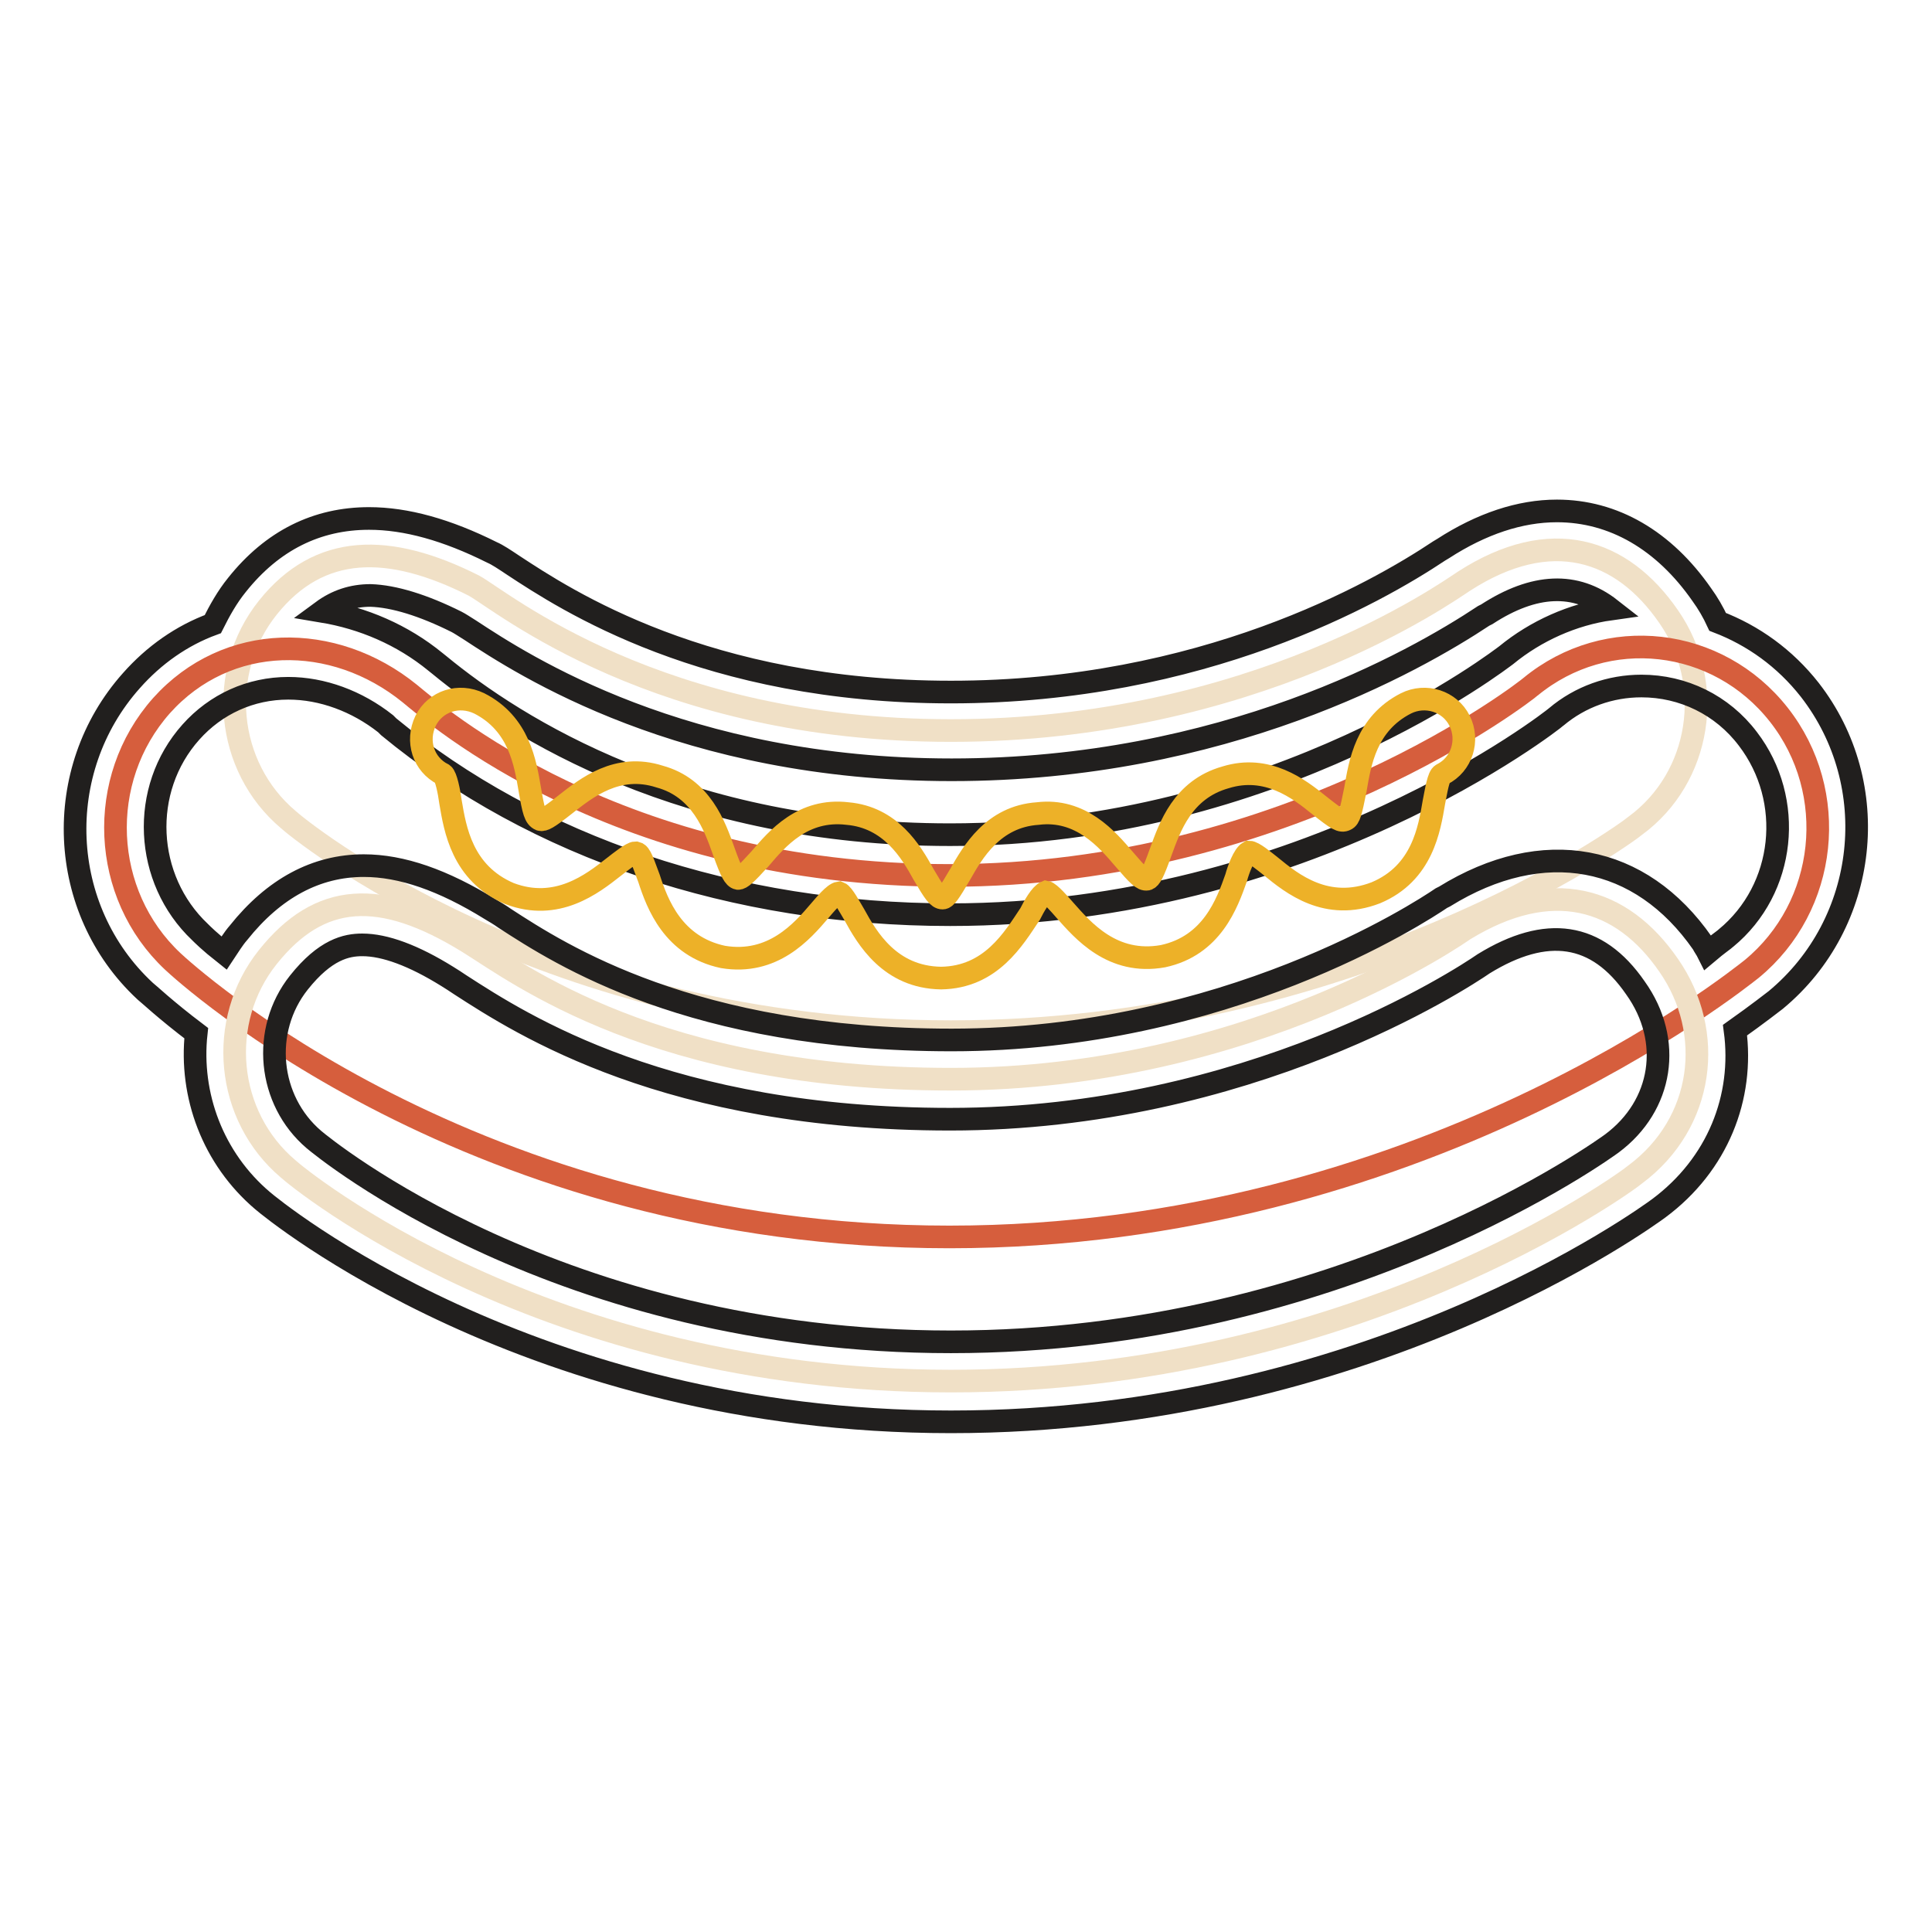 <?xml version="1.0" encoding="utf-8"?>
<!-- Svg Vector Icons : http://www.onlinewebfonts.com/icon -->
<!DOCTYPE svg PUBLIC "-//W3C//DTD SVG 1.1//EN" "http://www.w3.org/Graphics/SVG/1.1/DTD/svg11.dtd">
<svg version="1.1" xmlns="http://www.w3.org/2000/svg" xmlns:xlink="http://www.w3.org/1999/xlink" x="0px" y="0px" viewBox="0 0 256 256" enable-background="new 0 0 256 256" xml:space="preserve">
<g> <path stroke-width="3" fill-opacity="0" stroke="#f0e0c6"  d="M126,136.7c-53.9,0-86.5-26.9-87.8-28.1c-8.3-7-9.5-19.6-2.7-28.1c6.8-8.5,16-8.6,27.3-2.9 C66.6,79.7,87,96.8,126,96.8c40.1,0,65.7-18.3,68-19.8c11.5-7.4,20.9-4.3,27.1,4.7c6.2,8.9,4.3,21.3-4.4,27.7 C215.3,110.6,179.2,136.7,126,136.7z"/> <path stroke-width="3" fill-opacity="0" stroke="#d65e3d"  d="M125.8,163.9c-63.2,0-101.3-35-102.9-36.5c-9.5-8.9-10.2-24.1-1.5-33.9c8.7-9.7,22.8-9.8,32.9-1.6 c3.2,2.6,27.4,24.1,71.5,24.1c45.4,0,76.7-24.7,77-25c10.1-8.3,24.8-6.6,32.9,3.7c8.1,10.3,6.5,25.4-3.6,33.7 C230.3,129.8,188.1,163.9,125.8,163.9L125.8,163.9z"/> <path stroke-width="3" fill-opacity="0" stroke="#f0e0c6"  d="M126,183c-53.9,0-86.5-26.9-87.8-28.1c-8.3-7-9.5-19.6-2.7-28.1c6.8-8.5,14.8-9.2,26.6-1.9 c6.6,4.1,24.9,18.1,63.9,18.1c40.1,0,67.7-19.6,68-19.8c11.6-7.1,20.9-4.3,27.1,4.7c6.2,8.9,4.7,20.9-4.4,27.7 C215.3,156.8,179.2,183,126,183z"/> <path stroke-width="3" fill-opacity="0" stroke="#211f1e"  d="M239.8,91.4c-3.3-4.2-7.5-7.2-12.2-9c-0.6-1.3-1.3-2.5-2.1-3.6c-5-7.2-11.7-11.1-19.2-11.1 c-4.9,0-10,1.7-15.1,5l-0.5,0.3c-8.4,5.6-31.4,18.7-64.7,18.7c-32.5,0-51-12.2-58-16.8c-1.2-0.8-2.1-1.4-2.8-1.7 c-6-3-11.4-4.5-16.3-4.5c-6.9,0-12.8,2.9-17.5,8.8c-1.3,1.6-2.3,3.4-3.2,5.2c-4.1,1.5-7.8,4.1-10.8,7.5 c-10.6,11.9-9.8,30.3,1.8,41.1c0.4,0.3,2.7,2.5,6.8,5.6c-0.9,8.2,2.2,16.6,8.8,22.2c1.4,1.2,35.5,29.3,91.2,29.3 c55.2,0,92.3-27.2,93.8-28.3c7.8-5.8,11.3-14.7,10.1-23.6c3.1-2.2,5-3.7,5.4-4C247.6,122.3,249.6,104,239.8,91.4L239.8,91.4z  M60.5,82.4c0.4,0.2,1,0.6,1.8,1.1c7,4.6,28.2,18.5,63.8,18.5c36.1,0,61.3-14.3,70.5-20.4l0.4-0.2c6.3-4.1,11.8-4.3,16.4-0.7 c-5,0.7-9.9,2.9-13.8,6.1c-0.3,0.2-30.4,23.8-73.7,23.8c-35.2,0-57.5-14.1-67.7-22.5l-0.5-0.4c-4.4-3.6-9.6-5.8-15-6.7 c1.9-1.4,4-2.1,6.4-2.1C52.2,79,56.1,80.2,60.5,82.4z M213.6,151.5c-0.4,0.3-35.8,26.3-87.6,26.3c-51.9,0-83.1-25.7-84.4-26.8 c-6.1-5.2-7-14.5-2-20.8c3.5-4.4,6.3-5,8.4-5c3,0,6.8,1.4,11.3,4.2c0.5,0.3,1.1,0.7,1.7,1.1c8.2,5.3,27.5,17.8,64.9,17.8 c39.5,0,67.8-18.6,70.7-20.6c8.3-5.1,15-4.2,20.1,3.2C221.7,137.9,220.3,146.5,213.6,151.5z M228.7,124.3c-0.2,0.2-1.1,0.8-2.4,1.9 c-0.2-0.4-0.5-0.8-0.7-1.2c-8.2-11.8-21.1-14.3-34.2-6.2L191,119c-2.8,1.9-28.6,18.8-64.9,18.8c-34.4,0-51.8-11.3-59.2-16.1 c-0.7-0.5-1.4-0.9-1.9-1.2c-6.3-3.9-11.8-5.8-16.8-5.8c-6.3,0-11.9,3-16.6,8.9c-0.7,0.8-1.3,1.8-1.9,2.7c-1.9-1.5-2.9-2.5-3.2-2.8 c-7.4-7-8-18.9-1.2-26.5c3.3-3.7,7.9-5.8,12.9-5.8c4.5,0,9.1,1.7,12.9,4.7l0.4,0.4c19.4,16,45.8,24.9,74.4,24.9 c47.2,0,80-25.9,80.3-26.2c3.2-2.7,7.2-4.1,11.3-4.1c5.5,0,10.7,2.5,14.1,7C237.8,106,236.6,117.8,228.7,124.3z"/> <path stroke-width="3" fill-opacity="0" stroke="#edb128"  d="M124.7,129.6c-6.8-0.1-9.8-5.3-11.5-8.4c-0.6-1-1.5-2.7-2-2.9c-0.7,0.1-1.9,1.6-2.6,2.4 c-2.3,2.7-6.2,7.2-12.8,6.1c-6.6-1.4-8.7-7-9.8-10.4c-0.4-1-1-3-1.5-3.3l-0.3-0.1c-0.5,0-2,1.2-2.9,1.9c-2.8,2.2-7.5,5.9-13.8,3.5 c-6.3-2.7-7.2-8.6-7.8-12.1c-0.2-1.5-0.6-3.4-1-3.7c-2.6-1.3-3.6-4.4-2.3-7.1c1.3-2.6,4.4-3.6,7.1-2.3c5.3,2.7,6.1,7.9,6.7,11.4 c0.5,2.9,0.7,3.7,1.4,4c0.4,0.1,0.9-0.1,3.3-2c2.8-2.2,6.9-5.5,12.5-3.7c5.5,1.5,7.3,6.5,8.5,9.9c1,2.8,1.4,3.5,1.9,3.6 c0.4,0,1-0.5,2.9-2.6c2.3-2.7,5.7-6.7,11.6-6c5.7,0.5,8.4,5,10.1,8.1c1.4,2.4,1.9,3.1,2.5,3.1c0.4,0,0.9-0.7,2.3-3.1 c1.7-3,4.4-7.7,10.3-8.1c5.7-0.7,9.2,3.4,11.5,6.1c1.8,2.1,2.4,2.7,3,2.6c0.4-0.1,0.8-0.8,1.8-3.6c1.2-3.3,2.9-8.3,8.6-9.9 c5.5-1.7,9.7,1.5,12.4,3.7c2.4,1.9,2.9,2.2,3.5,1.9c0.5-0.2,0.7-1,1.3-4c0.6-3.5,1.4-8.7,6.7-11.4c2.6-1.3,5.8-0.3,7.1,2.3 c1.3,2.6,0.3,5.8-2.3,7.1c-0.5,0.2-0.8,2.2-1.1,3.7c-0.6,3.5-1.5,9.4-7.7,12c-6.5,2.5-11.1-1.2-13.9-3.5c-0.9-0.7-2.3-1.9-2.9-1.9 c-0.7,0.4-1.4,2.3-1.7,3.4c-1.2,3.4-3.2,9-9.7,10.4c-6.7,1.2-10.6-3.4-13-6.1c-0.7-0.8-2-2.3-2.5-2.4c-0.7,0.3-1.6,1.9-2.1,2.9 C134.3,124.4,131.3,129.5,124.7,129.6z"/></g>
</svg>
